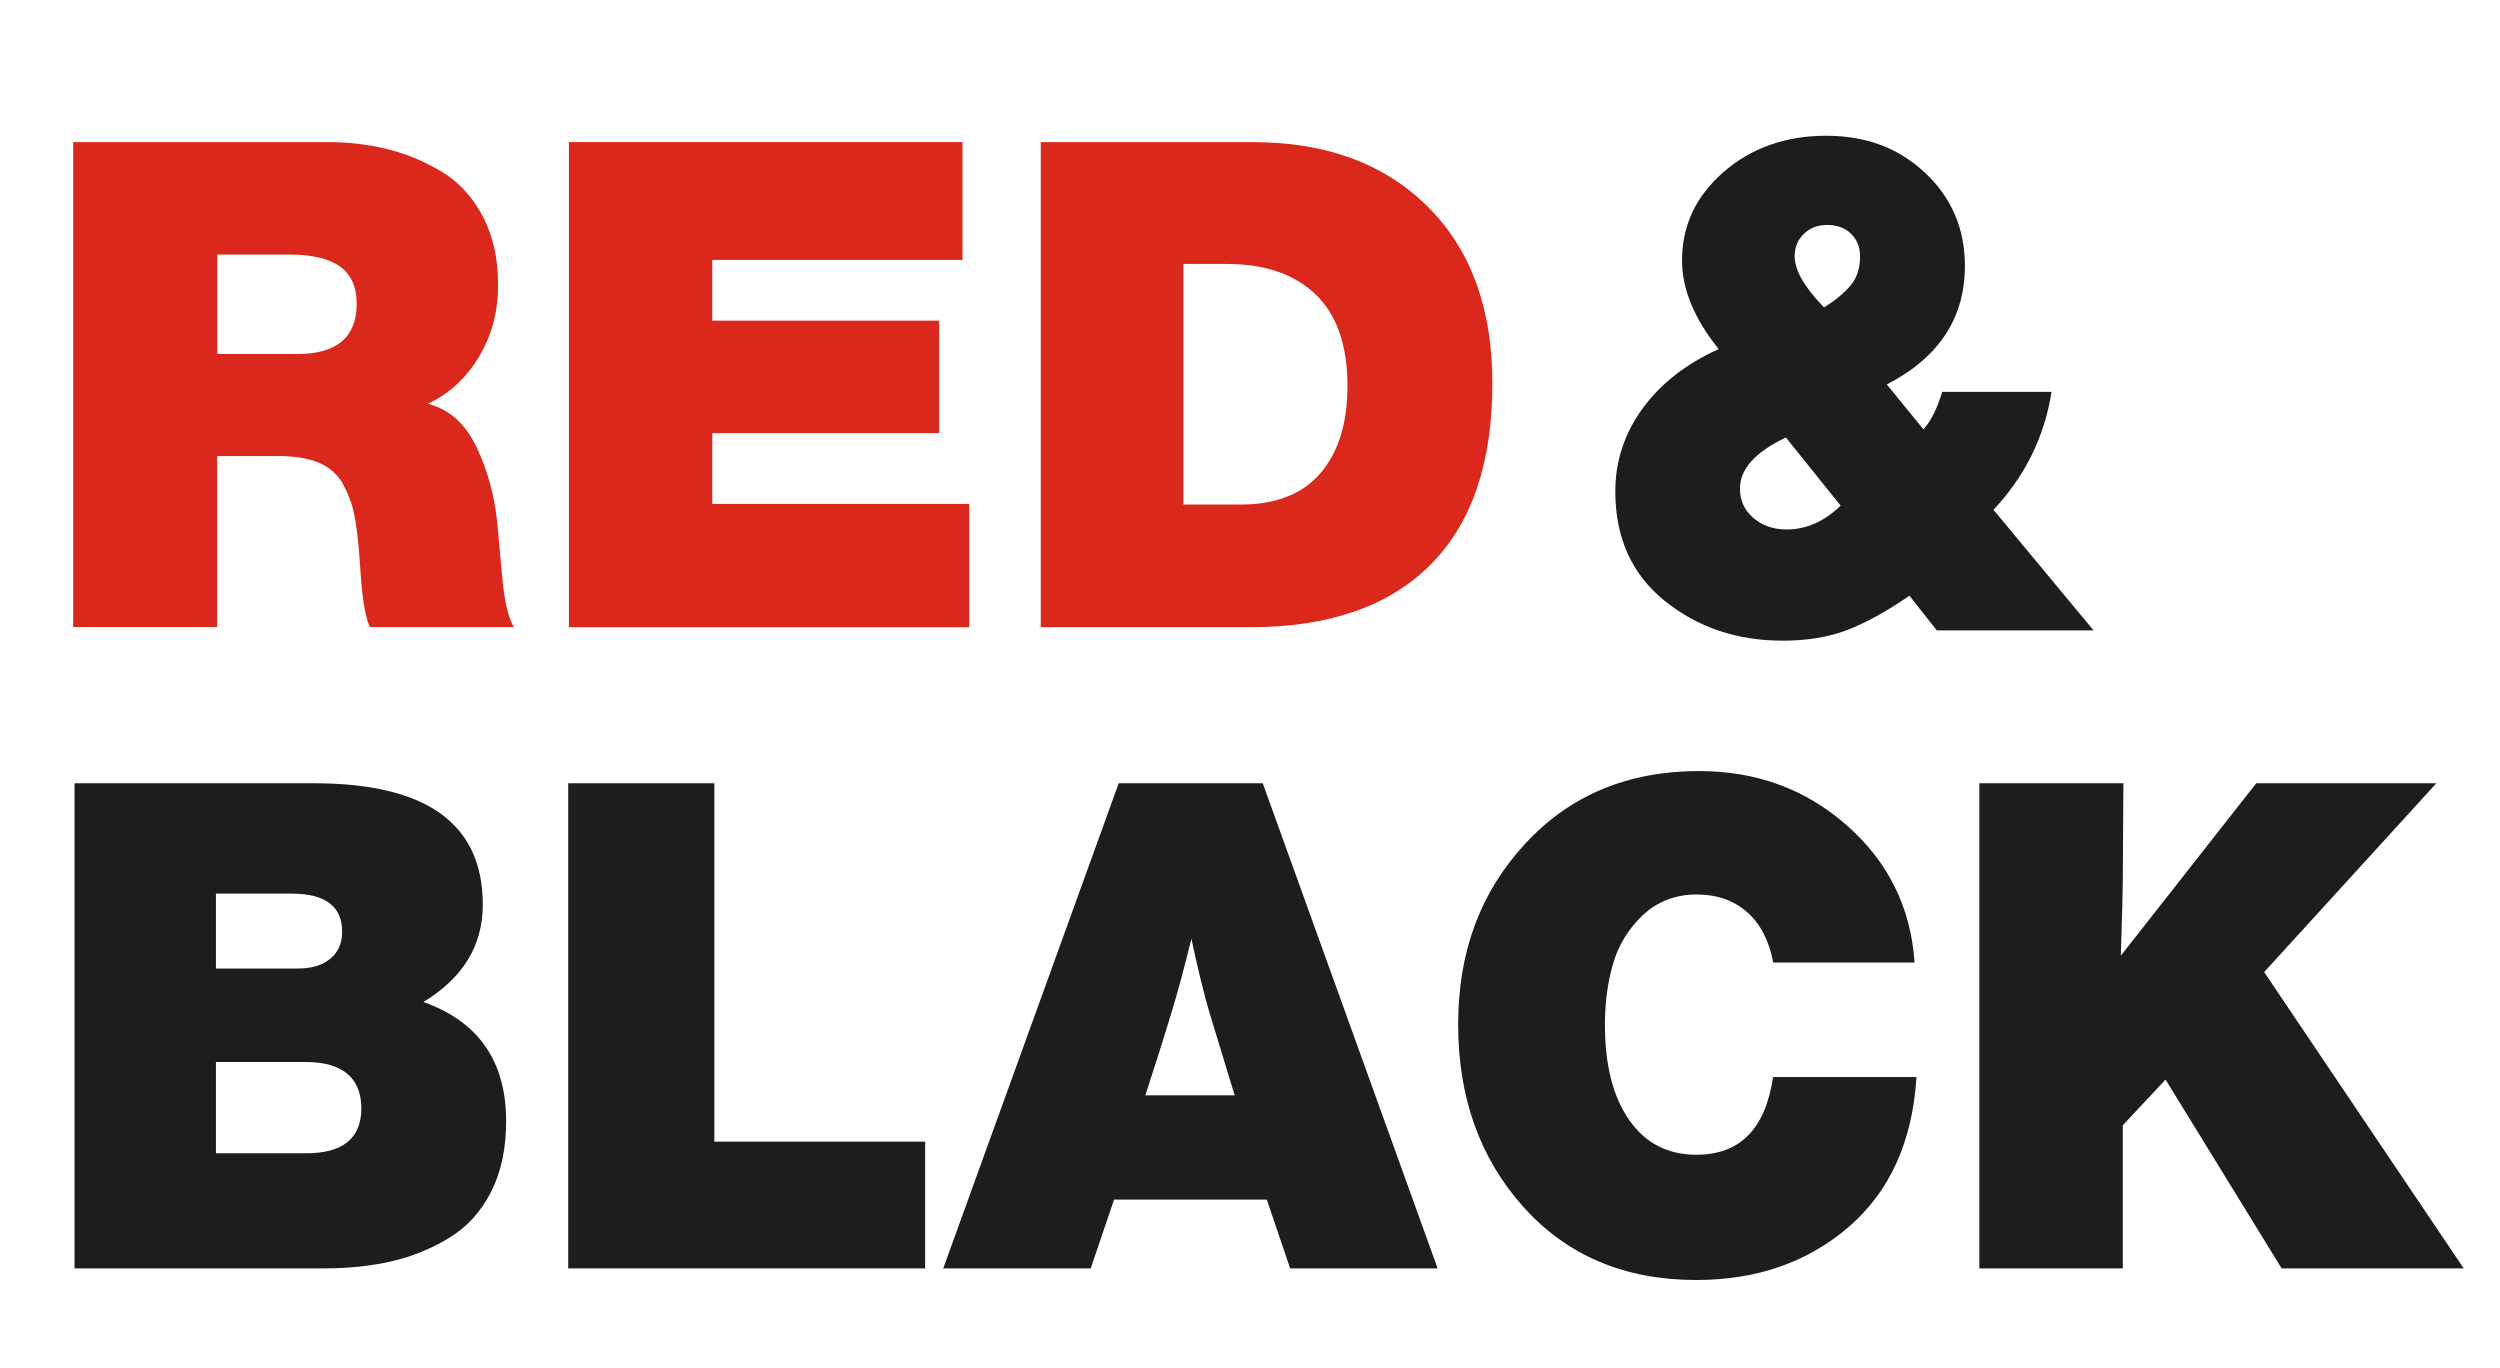 <?xml version="1.0" encoding="UTF-8"?><svg id="_Слой_1" xmlns="http://www.w3.org/2000/svg" viewBox="0 0 204.59 111.92"><defs><style>.cls-1{fill:#da291c;}.cls-2{fill:#1d1d1b;}</style></defs><path class="cls-1" d="M17.78,20.83v8.14h6.55c3.24,0,4.86-1.38,4.86-4.13s-1.84-4.01-5.51-4.01h-5.9ZM5.99,11.63h20.91c1.64,0,3.22.19,4.75.56,1.53.37,3,.98,4.42,1.81,1.42.84,2.56,2.06,3.41,3.65.86,1.6,1.28,3.49,1.28,5.69s-.52,4.11-1.56,5.85c-1.04,1.75-2.43,3.03-4.18,3.85,1.75.45,3.07,1.64,3.99,3.57.91,1.93,1.47,4.01,1.69,6.24l.38,4.18c.18,2.12.51,3.55.98,4.29h-11.79c-.33-.71-.56-1.95-.71-3.74l-.16-2.23c-.11-1.34-.25-2.42-.41-3.24-.16-.82-.46-1.63-.9-2.45-.44-.82-1.09-1.41-1.97-1.78-.87-.37-1.98-.56-3.33-.56h-5.02v13.99H5.99V11.63Z"/><polygon class="cls-1" points="46.56 11.63 46.56 51.33 79.32 51.33 79.32 41.24 58.29 41.24 58.29 35.44 76.86 35.44 76.86 26.24 58.29 26.24 58.29 21.27 78.77 21.27 78.77 11.63 46.56 11.63"/><path class="cls-1" d="M96.84,21.61v19.68h4.69c2.88,0,5.05-.85,6.53-2.57,1.47-1.71,2.21-4.09,2.21-7.14,0-3.31-.86-5.8-2.59-7.47-1.73-1.67-4.16-2.51-7.29-2.51h-3.55ZM85.16,11.63h17.36c6.01,0,10.77,1.76,14.31,5.27,3.53,3.51,5.3,8.33,5.3,14.47,0,6.54-1.7,11.5-5.11,14.89-3.4,3.38-8.31,5.07-14.71,5.07h-17.14V11.63Z"/><path class="cls-2" d="M17.67,86.91v7.47h7.37c3.02,0,4.53-1.23,4.53-3.68s-1.51-3.79-4.53-3.79h-7.37ZM17.67,73.13v6.13h6.72c1.13,0,2.01-.27,2.65-.81.64-.54.96-1.27.96-2.2,0-2.08-1.38-3.12-4.15-3.12h-6.17ZM6.1,64.1h19.6c9.21,0,13.81,3.31,13.81,9.93,0,3.35-1.62,6-4.86,7.97,4.51,1.6,6.77,4.85,6.77,9.76,0,2.23-.41,4.15-1.23,5.77-.82,1.62-1.96,2.87-3.41,3.76-1.46.89-3.02,1.53-4.69,1.92-1.68.39-3.53.59-5.57.59H6.1v-39.7Z"/><polygon class="cls-2" points="46.5 64.1 46.5 103.8 75.71 103.8 75.71 93.43 58.46 93.43 58.46 64.1 46.5 64.1"/><path class="cls-2" d="M101.04,89.64l-2.07-6.8c-.47-1.6-.96-3.61-1.47-6.02-.58,2.38-1.13,4.4-1.64,6.08-.55,1.82-1.26,4.07-2.13,6.74h7.32ZM103.34,64.1l14.31,39.7h-12.07l-1.91-5.63h-12.5l-1.91,5.63h-12.07l14.36-39.7h11.79Z"/><path class="cls-2" d="M156.84,88.13c-.33,5.28-2.18,9.37-5.54,12.27-3.37,2.9-7.53,4.35-12.48,4.35-5.86,0-10.57-1.99-14.14-5.97-3.57-3.98-5.35-8.96-5.35-14.94s1.83-10.84,5.49-14.8c3.66-3.96,8.4-5.94,14.22-5.94,4.73,0,8.78,1.5,12.15,4.49,3.37,2.99,5.19,6.72,5.49,11.18h-11.57c-.33-1.78-1.04-3.16-2.13-4.12-1.09-.97-2.48-1.45-4.15-1.45s-3.21.57-4.4,1.7c-1.18,1.13-1.99,2.46-2.43,3.99-.44,1.52-.66,3.18-.66,4.96,0,3.31.66,5.91,1.99,7.81,1.33,1.9,3.16,2.84,5.49,2.84,3.57,0,5.66-2.12,6.28-6.36h11.74Z"/><path class="cls-2" d="M199.38,64.1l-14.09,15.45,16.33,24.25h-14.9l-9.5-15.45-3.5,3.74v11.71h-11.74v-39.7h11.79l-.05,8.03c0,.59-.05,2.62-.16,6.08l11.08-14.11h14.74Z"/><path class="cls-2" d="M149.28,25.15c.95-.59,1.68-1.2,2.18-1.81.51-.61.76-1.4.76-2.37,0-.74-.25-1.36-.74-1.84-.49-.48-1.14-.72-1.94-.72s-1.4.24-1.91.72c-.51.48-.76,1.1-.76,1.84,0,1.15.8,2.55,2.4,4.18M146.16,35.8c-2.51,1.19-3.77,2.58-3.77,4.18,0,.97.36,1.76,1.09,2.4.73.63,1.64.95,2.73.95,1.6,0,3.08-.65,4.42-1.95l-4.48-5.58ZM167.89,32.07c-.58,3.68-2.17,6.9-4.75,9.65l8.19,9.87h-12.83l-2.24-2.84c-1.89,1.3-3.6,2.24-5.1,2.81-1.51.58-3.27.87-5.27.87-3.75,0-6.97-1.09-9.66-3.26-2.69-2.17-4.04-5.16-4.04-8.95,0-2.49.75-4.76,2.24-6.8,1.49-2.04,3.57-3.66,6.22-4.85-2-2.49-3-4.91-3-7.25,0-2.86,1.14-5.28,3.41-7.25,2.27-1.97,5.07-2.96,8.38-2.96s5.94,1.01,8.11,3.04c2.16,2.03,3.25,4.56,3.25,7.61,0,4.27-2.13,7.51-6.39,9.7l3,3.68c.62-.7,1.13-1.73,1.53-3.07h8.95Z"/></svg>